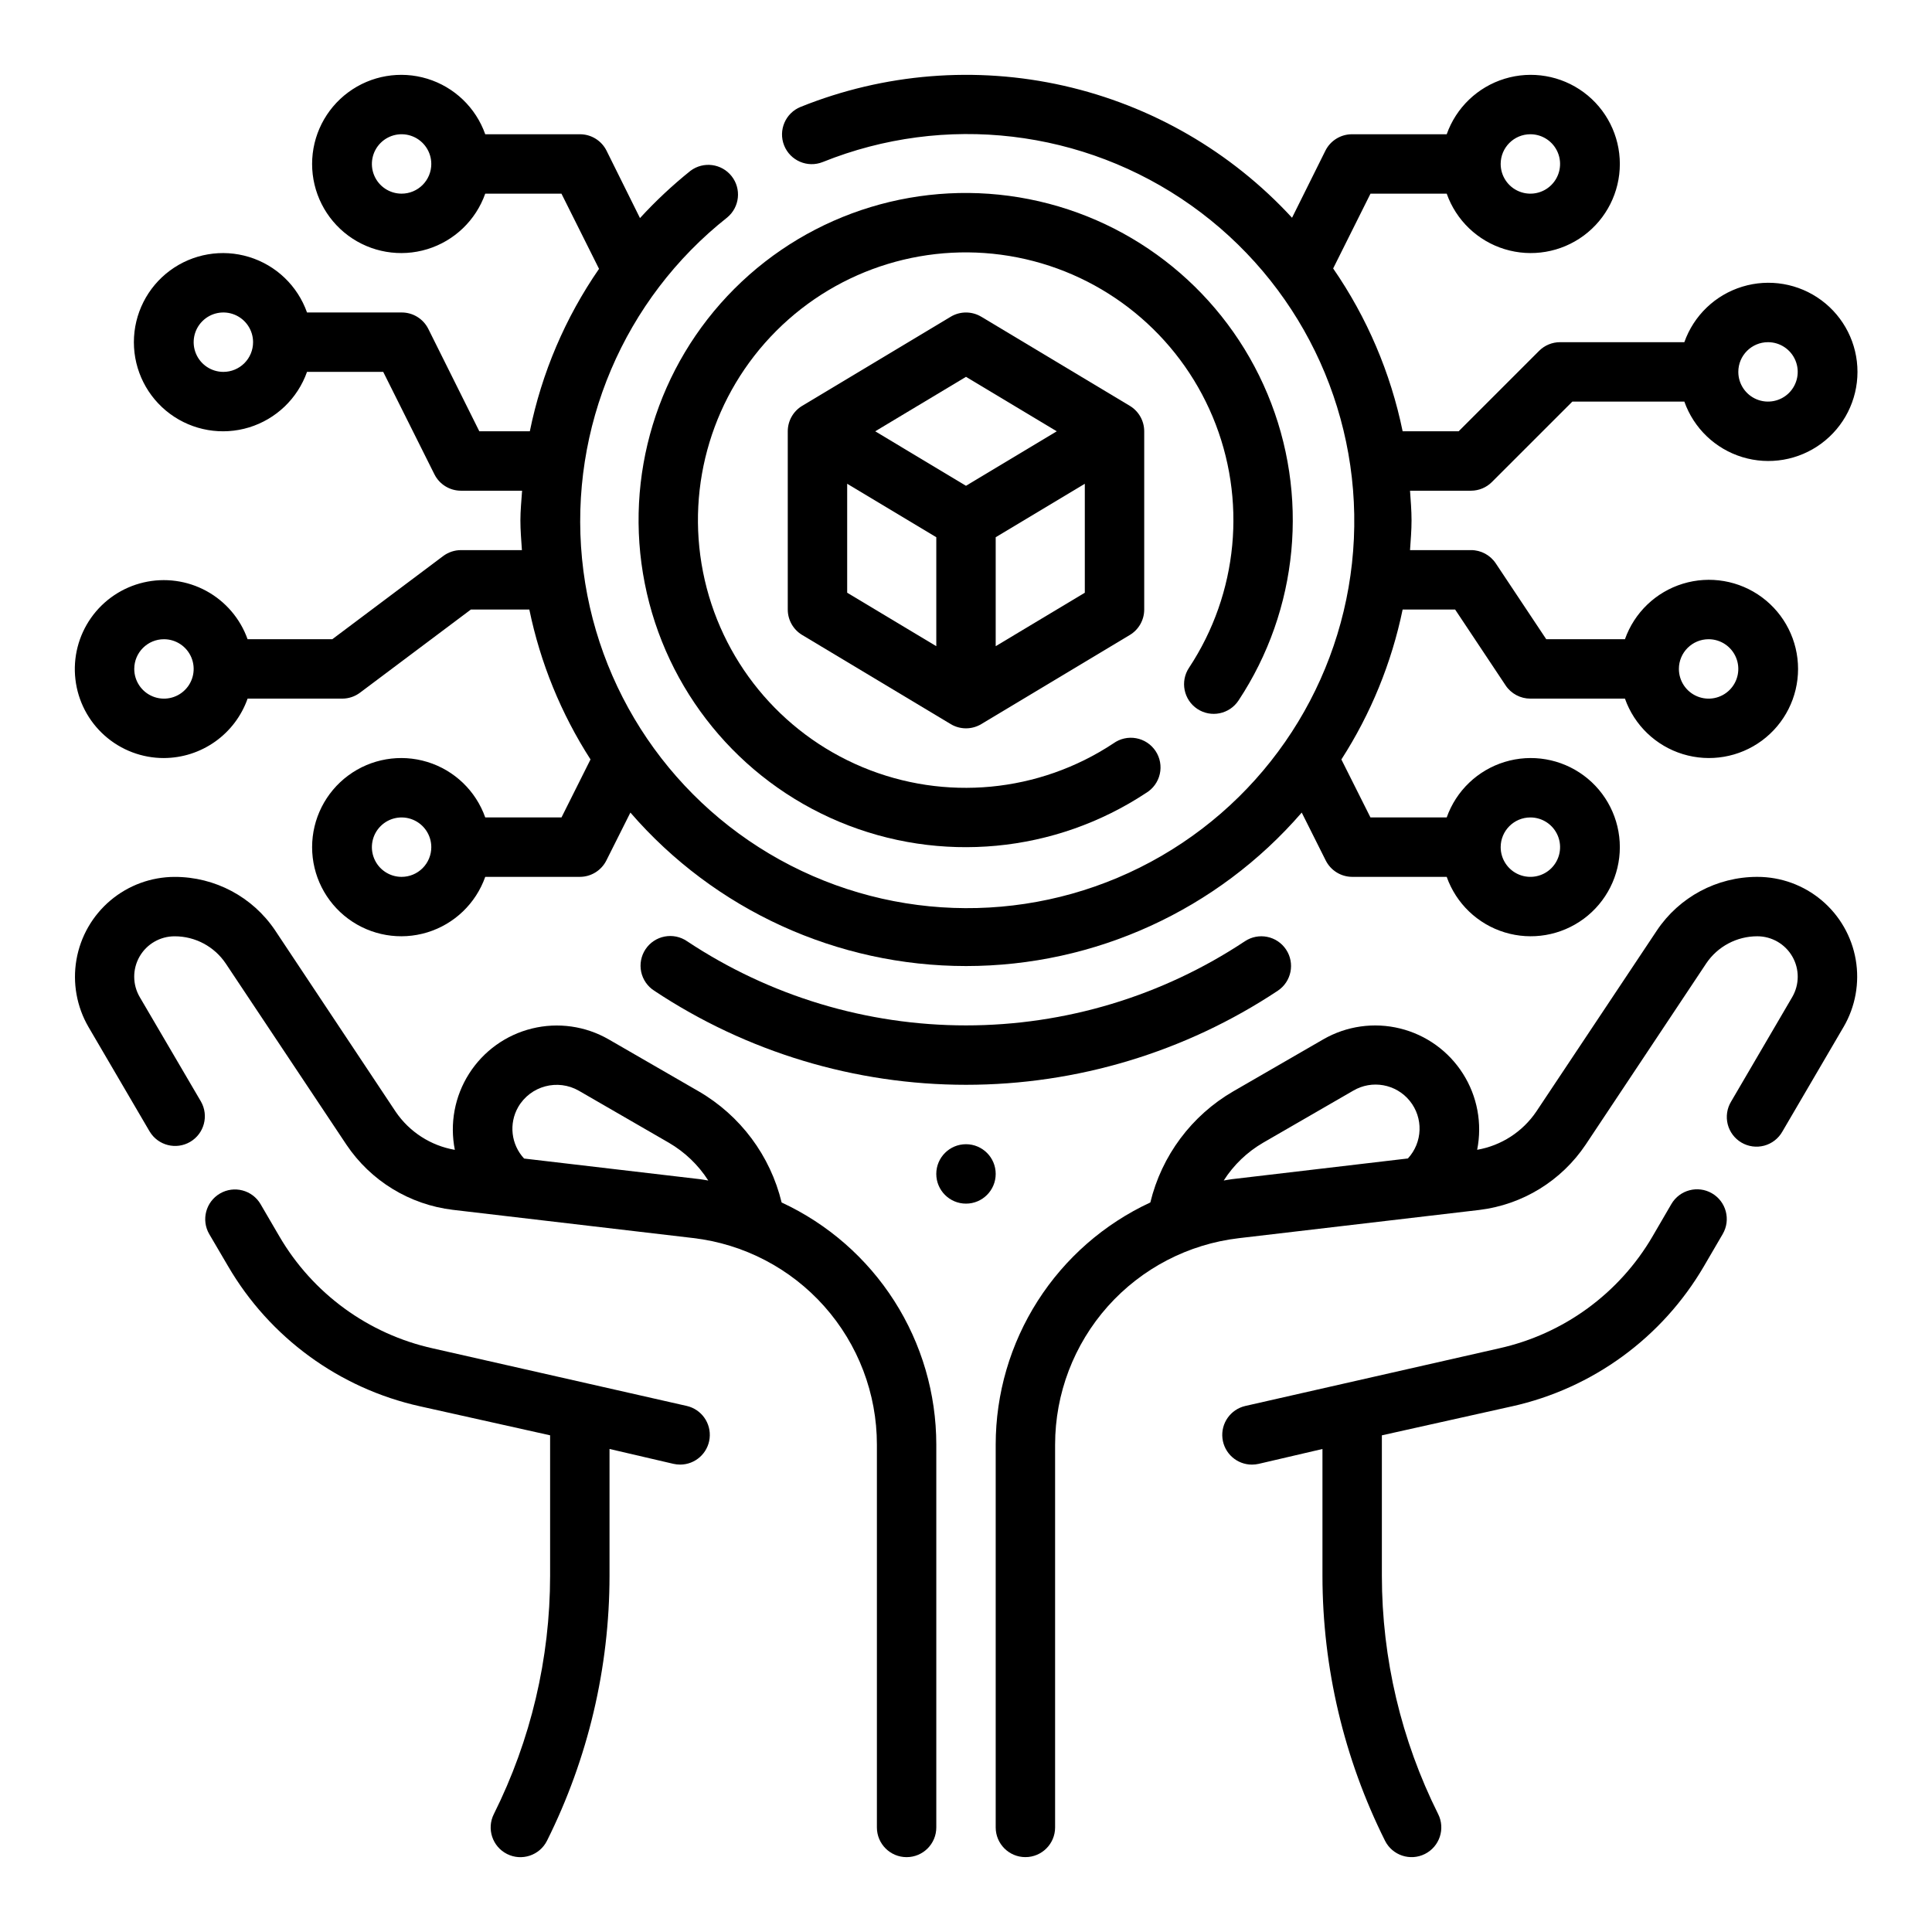 <?xml version="1.0" encoding="UTF-8"?>
<!-- Uploaded to: SVG Repo, www.svgrepo.com, Generator: SVG Repo Mixer Tools -->
<svg fill="#000000" width="800px" height="800px" version="1.1" viewBox="144 144 512 512" xmlns="http://www.w3.org/2000/svg">
 <g>
  <path d="m187.45 344.89c4.867-0.02 9.609-1.543 13.578-4.363 3.969-2.816 6.969-6.793 8.59-11.383h25.066c1.703 0 3.359-0.551 4.723-1.574l29.387-22.039h15.484c2.914 14.129 8.414 27.598 16.215 39.73l-7.691 15.371h-20.207c-2.496-7.059-8.191-12.516-15.352-14.707-7.16-2.191-14.938-0.859-20.957 3.594-6.019 4.453-9.574 11.5-9.574 18.988s3.555 14.531 9.574 18.984c6.019 4.453 13.797 5.789 20.957 3.598s12.855-7.652 15.352-14.711h25.066c2.977 0 5.699-1.684 7.035-4.348l6.367-12.691v0.004c22.34 25.828 54.805 40.672 88.957 40.672 34.148 0 66.613-14.844 88.953-40.672l6.359 12.691v-0.004c1.328 2.652 4.035 4.332 7 4.348h25.066-0.004c2.496 7.059 8.195 12.52 15.355 14.711s14.934 0.855 20.957-3.598c6.019-4.453 9.57-11.496 9.57-18.984s-3.551-14.535-9.57-18.988c-6.023-4.453-13.797-5.785-20.957-3.594-7.16 2.191-12.859 7.648-15.355 14.707h-20.207l-7.707-15.367v0.004c7.809-12.137 13.312-25.609 16.234-39.738h13.91l13.383 20.113h-0.004c1.465 2.191 3.926 3.504 6.559 3.5h25.066c2.496 7.062 8.191 12.52 15.352 14.711s14.938 0.859 20.957-3.594c6.019-4.453 9.57-11.5 9.57-18.988 0-7.488-3.551-14.531-9.57-18.984-6.019-4.453-13.797-5.789-20.957-3.598-7.16 2.191-12.855 7.652-15.352 14.711h-20.855l-13.383-20.113c-1.465-2.195-3.934-3.512-6.57-3.504h-16.148c0.172-2.613 0.402-5.211 0.402-7.871 0-2.66-0.227-5.258-0.402-7.871h16.148c2.086 0 4.09-0.832 5.562-2.309l21.312-21.309h29.676c2.496 7.059 8.191 12.52 15.355 14.711 7.16 2.191 14.934 0.855 20.953-3.598 6.023-4.453 9.574-11.496 9.574-18.984 0-7.488-3.551-14.535-9.574-18.988-6.019-4.453-13.793-5.785-20.953-3.594-7.164 2.191-12.859 7.648-15.355 14.711h-32.938c-2.086 0-4.09 0.828-5.562 2.305l-21.312 21.309h-14.844c-3.176-15.477-9.438-30.152-18.414-43.152l9.895-19.824h20.199c2.496 7.062 8.195 12.52 15.355 14.711s14.934 0.859 20.957-3.594c6.019-4.453 9.57-11.5 9.57-18.988s-3.551-14.531-9.57-18.984c-6.023-4.453-13.797-5.789-20.957-3.598s-12.859 7.652-15.355 14.711h-25.062c-3-0.016-5.746 1.672-7.086 4.352l-8.84 17.777c-16.156-17.539-37.266-29.742-60.523-34.992-23.262-5.25-47.566-3.293-69.688 5.606-4.039 1.613-6 6.195-4.387 10.234 1.617 4.035 6.199 6 10.234 4.383 32.379-13.027 69.164-8.695 97.633 11.496 28.469 20.195 44.715 53.477 43.121 88.344s-20.805 66.531-50.996 84.043c-30.191 17.516-67.215 18.473-98.273 2.547-31.059-15.926-51.887-46.551-55.281-81.289s11.105-68.816 38.488-90.457c3.289-2.731 3.801-7.582 1.156-10.934-2.644-3.356-7.481-3.988-10.902-1.426-4.773 3.828-9.246 8.016-13.383 12.531l-8.863-17.863c-1.34-2.68-4.086-4.367-7.082-4.352h-25.066c-2.496-7.059-8.191-12.52-15.352-14.711s-14.938-0.855-20.957 3.598c-6.019 4.453-9.574 11.496-9.574 18.984s3.555 14.535 9.574 18.988c6.019 4.453 13.797 5.785 20.957 3.594s12.855-7.648 15.352-14.711h20.199l9.957 19.926c-8.957 12.965-15.195 27.609-18.34 43.051h-13.383l-13.516-27.133c-1.34-2.684-4.086-4.371-7.086-4.356h-25.062c-2.496-7.059-8.195-12.516-15.355-14.707-7.16-2.191-14.934-0.859-20.957 3.594-6.019 4.453-9.57 11.5-9.57 18.988s3.551 14.531 9.57 18.984c6.023 4.453 13.797 5.789 20.957 3.598 7.16-2.195 12.859-7.652 15.355-14.711h20.199l13.562 27.137v-0.004c1.332 2.672 4.062 4.356 7.047 4.356h16.191c-0.18 2.621-0.449 5.219-0.449 7.871 0 2.652 0.227 5.258 0.402 7.871h-16.145c-1.703 0-3.363 0.555-4.727 1.574l-29.383 22.043h-22.445c-1.941-5.453-5.824-10.004-10.906-12.781-5.082-2.773-11.008-3.582-16.648-2.269s-10.602 4.656-13.934 9.391c-3.332 4.734-4.809 10.531-4.141 16.281 0.664 5.754 3.426 11.059 7.75 14.906 4.328 3.852 9.922 5.973 15.711 5.961zm62.977 31.488c-3.184 0-6.055-1.918-7.273-4.859-1.219-2.941-0.543-6.328 1.707-8.578 2.25-2.254 5.637-2.926 8.578-1.707s4.859 4.09 4.859 7.273c0 2.086-0.828 4.09-2.305 5.566-1.477 1.477-3.477 2.305-5.566 2.305zm299.14-15.742v-0.004c3.184 0 6.055 1.918 7.273 4.859 1.219 2.945 0.543 6.328-1.707 8.582-2.25 2.25-5.637 2.922-8.578 1.707-2.941-1.219-4.859-4.09-4.859-7.273 0-4.348 3.523-7.875 7.871-7.875zm47.23-47.23 0.004-0.004c3.184 0 6.051 1.918 7.269 4.859s0.547 6.328-1.703 8.578c-2.254 2.254-5.641 2.926-8.582 1.707s-4.859-4.09-4.859-7.273c0-4.348 3.527-7.871 7.875-7.871zm15.742-78.719 0.004-0.004c3.184 0 6.055 1.918 7.273 4.859s0.543 6.324-1.707 8.578c-2.25 2.25-5.637 2.926-8.578 1.707s-4.859-4.09-4.859-7.273c0-4.348 3.523-7.871 7.871-7.871zm-62.973-55.109c3.184 0 6.055 1.918 7.273 4.859s0.543 6.328-1.707 8.578c-2.25 2.254-5.637 2.926-8.578 1.707-2.941-1.219-4.859-4.09-4.859-7.273 0-4.348 3.523-7.871 7.871-7.871zm-299.14 15.742c-3.184 0-6.055-1.918-7.273-4.859s-0.543-6.324 1.707-8.578c2.25-2.25 5.637-2.926 8.578-1.707s4.859 4.09 4.859 7.273c0 2.09-0.828 4.09-2.305 5.566-1.477 1.477-3.477 2.305-5.566 2.305zm-47.23 47.234c-3.184 0-6.055-1.918-7.273-4.859-1.219-2.941-0.547-6.328 1.707-8.578 2.25-2.254 5.637-2.926 8.578-1.707 2.941 1.219 4.859 4.09 4.859 7.273 0 2.086-0.828 4.09-2.305 5.566-1.477 1.477-3.481 2.305-5.566 2.305zm-15.746 70.848c3.184 0 6.055 1.918 7.273 4.859s0.547 6.328-1.707 8.578c-2.25 2.254-5.637 2.926-8.578 1.707s-4.859-4.09-4.859-7.273c0-4.348 3.523-7.871 7.871-7.871z"/>
  <path d="m461.3 331.87c3.625 2.402 8.508 1.41 10.91-2.215 15.949-24.105 18.832-54.57 7.691-81.242-11.141-26.668-34.84-46.031-63.195-51.633-28.355-5.598-57.637 3.305-78.078 23.738-20.441 20.438-29.352 49.715-23.762 78.07 5.586 28.359 24.941 52.066 51.609 63.215 26.668 11.148 57.137 8.273 81.246-7.664 1.844-1.102 3.156-2.91 3.633-5.004 0.48-2.094 0.082-4.293-1.102-6.086-1.184-1.793-3.047-3.027-5.16-3.41-2.113-0.387-4.289 0.109-6.031 1.367-19.73 13.055-44.664 15.414-66.492 6.297-21.828-9.117-37.676-28.516-42.262-51.723-4.582-23.211 2.703-47.176 19.43-63.906 16.723-16.73 40.688-24.023 63.895-19.453 23.211 4.574 42.613 20.414 51.742 42.238 9.125 21.824 6.773 46.766-6.269 66.5-2.406 3.617-1.422 8.504 2.195 10.91z"/>
  <path d="m404.05 227.94c-2.492-1.5-5.613-1.5-8.105 0l-39.359 23.617v-0.004c-2.371 1.426-3.82 3.984-3.82 6.746v47.234c0 2.762 1.449 5.324 3.82 6.746l39.359 23.617c2.492 1.496 5.613 1.496 8.105 0l39.359-23.617h0.004c2.367-1.422 3.816-3.984 3.816-6.746v-47.234c0-2.762-1.449-5.32-3.816-6.746zm-4.051 15.922 24.055 14.438-24.055 14.438-24.059-14.438zm-31.488 28.34 23.617 14.168v28.875l-23.617-14.168zm39.359 43.043v-28.871l23.617-14.168v28.875z"/>
  <path d="m473.91 393.44c-21.906 14.543-47.617 22.301-73.91 22.301-26.297 0-52.004-7.758-73.91-22.301-1.742-1.199-3.887-1.648-5.961-1.246-2.074 0.398-3.898 1.613-5.066 3.375-1.168 1.758-1.578 3.914-1.145 5.977 0.438 2.066 1.684 3.871 3.465 5.008 24.488 16.258 53.227 24.93 82.621 24.93 29.391 0 58.133-8.672 82.621-24.93 3.621-2.406 4.606-7.293 2.199-10.914s-7.293-4.606-10.914-2.199z"/>
  <path d="m407.87 455.1c0 4.348-3.523 7.875-7.871 7.875s-7.875-3.527-7.875-7.875c0-4.348 3.527-7.871 7.875-7.871s7.871 3.523 7.871 7.871"/>
  <path d="m351.14 462.67c-3-12.41-10.941-23.051-21.988-29.457l-23.859-13.777c-6.152-3.535-13.43-4.566-20.32-2.867-6.891 1.695-12.863 5.984-16.668 11.977-3.809 5.988-5.156 13.215-3.766 20.176-6.379-1.102-12.039-4.746-15.68-10.102l-31.953-48.066c-5.953-8.867-15.934-14.18-26.613-14.168-6.231 0.012-12.258 2.219-17.02 6.234-4.762 4.016-7.953 9.582-9.016 15.723-1.062 6.137 0.07 12.453 3.203 17.836l16.215 27.711h0.004c2.227 3.68 6.996 4.894 10.711 2.719 3.715-2.172 4.996-6.926 2.875-10.672l-16.23-27.699c-1.941-3.312-1.957-7.414-0.047-10.742 1.914-3.328 5.465-5.375 9.305-5.367 5.426-0.004 10.496 2.695 13.523 7.195l31.984 48.02c6.434 9.59 16.73 15.898 28.195 17.273l63.691 7.477h0.004c13.41 1.57 25.781 8.012 34.758 18.102 8.977 10.086 13.938 23.121 13.938 36.625v101.47c0 4.348 3.523 7.871 7.871 7.871s7.871-3.523 7.871-7.871v-101.47c-0.008-13.488-3.871-26.691-11.133-38.055-7.262-11.367-17.621-20.418-29.855-26.094zm-68.25-11.645c-3.449-3.711-4.086-9.23-1.574-13.633 3.262-5.644 10.484-7.574 16.129-4.312l23.836 13.773c4.219 2.461 7.793 5.887 10.422 10-0.73-0.109-1.441-0.27-2.172-0.355z"/>
  <path d="m258.73 501.34c-17.117-3.789-31.875-14.562-40.707-29.711l-4.961-8.5h0.004c-2.191-3.758-7.012-5.027-10.77-2.836-3.758 2.191-5.027 7.016-2.836 10.77l4.953 8.441c11.039 18.957 29.496 32.441 50.918 37.188l34.453 7.68v37.234c-0.008 21.922-5.113 43.535-14.91 63.145-1.953 3.887-0.391 8.621 3.496 10.578s8.625 0.391 10.582-3.496c10.887-21.809 16.562-45.848 16.578-70.227v-33.613l16.918 3.938c0.586 0.133 1.188 0.203 1.793 0.203 4 0 7.363-3 7.816-6.977 0.453-3.973-2.141-7.656-6.039-8.562z"/>
  <path d="m474 516.6c-3.894 0.906-6.492 4.59-6.039 8.562 0.457 3.977 3.816 6.977 7.816 6.977 0.605 0 1.207-0.07 1.797-0.203l16.891-3.938v33.613c0.016 24.375 5.691 48.41 16.582 70.211 1.953 3.887 6.691 5.453 10.578 3.496 3.887-1.957 5.453-6.691 3.496-10.578-9.793-19.605-14.898-41.215-14.91-63.129v-37.234l34.441-7.676v0.004c21.418-4.75 39.879-18.227 50.93-37.18l4.961-8.5v-0.004c2.191-3.758 0.918-8.582-2.84-10.773-3.758-2.191-8.582-0.918-10.773 2.84l-4.961 8.516h0.004c-8.832 15.16-23.602 25.938-40.73 29.727z"/>
  <path d="m609.71 376.38c-10.695-0.008-20.684 5.324-26.625 14.215l-31.945 47.973c-3.633 5.371-9.293 9.031-15.68 10.141 1.391-6.961 0.043-14.188-3.766-20.176-3.805-5.992-9.773-10.281-16.664-11.977-6.894-1.699-14.172-0.668-20.324 2.867l-23.859 13.785c-11.047 6.402-18.996 17.047-21.996 29.457-12.234 5.676-22.59 14.73-29.852 26.094-7.258 11.367-11.121 24.57-11.129 38.055v101.47c0 4.348 3.523 7.871 7.871 7.871 4.348 0 7.871-3.523 7.871-7.871v-101.47c0.012-13.5 4.977-26.523 13.953-36.605 8.98-10.078 21.344-16.512 34.754-18.082l63.699-7.477c11.477-1.391 21.773-7.715 28.207-17.32l31.945-48.02h-0.004c3.035-4.5 8.113-7.195 13.543-7.188 3.832 0.004 7.371 2.051 9.281 5.375 1.91 3.32 1.902 7.41-0.027 10.727l-16.207 27.711v-0.004c-1.09 1.805-1.41 3.969-0.895 6.012 0.52 2.043 1.836 3.793 3.656 4.856 1.816 1.066 3.988 1.355 6.023 0.809 2.035-0.551 3.766-1.891 4.801-3.723l16.215-27.719h0.004c3.144-5.383 4.289-11.707 3.227-17.852-1.062-6.144-4.262-11.715-9.035-15.727-4.773-4.016-10.809-6.215-17.043-6.207zm-139.23 80.113c-0.738 0.086-1.449 0.242-2.18 0.355 2.625-4.117 6.195-7.543 10.414-10l23.867-13.789c4.984-2.957 11.379-1.812 15.023 2.691s3.43 11-0.5 15.254z"/>
 </g>
</svg>